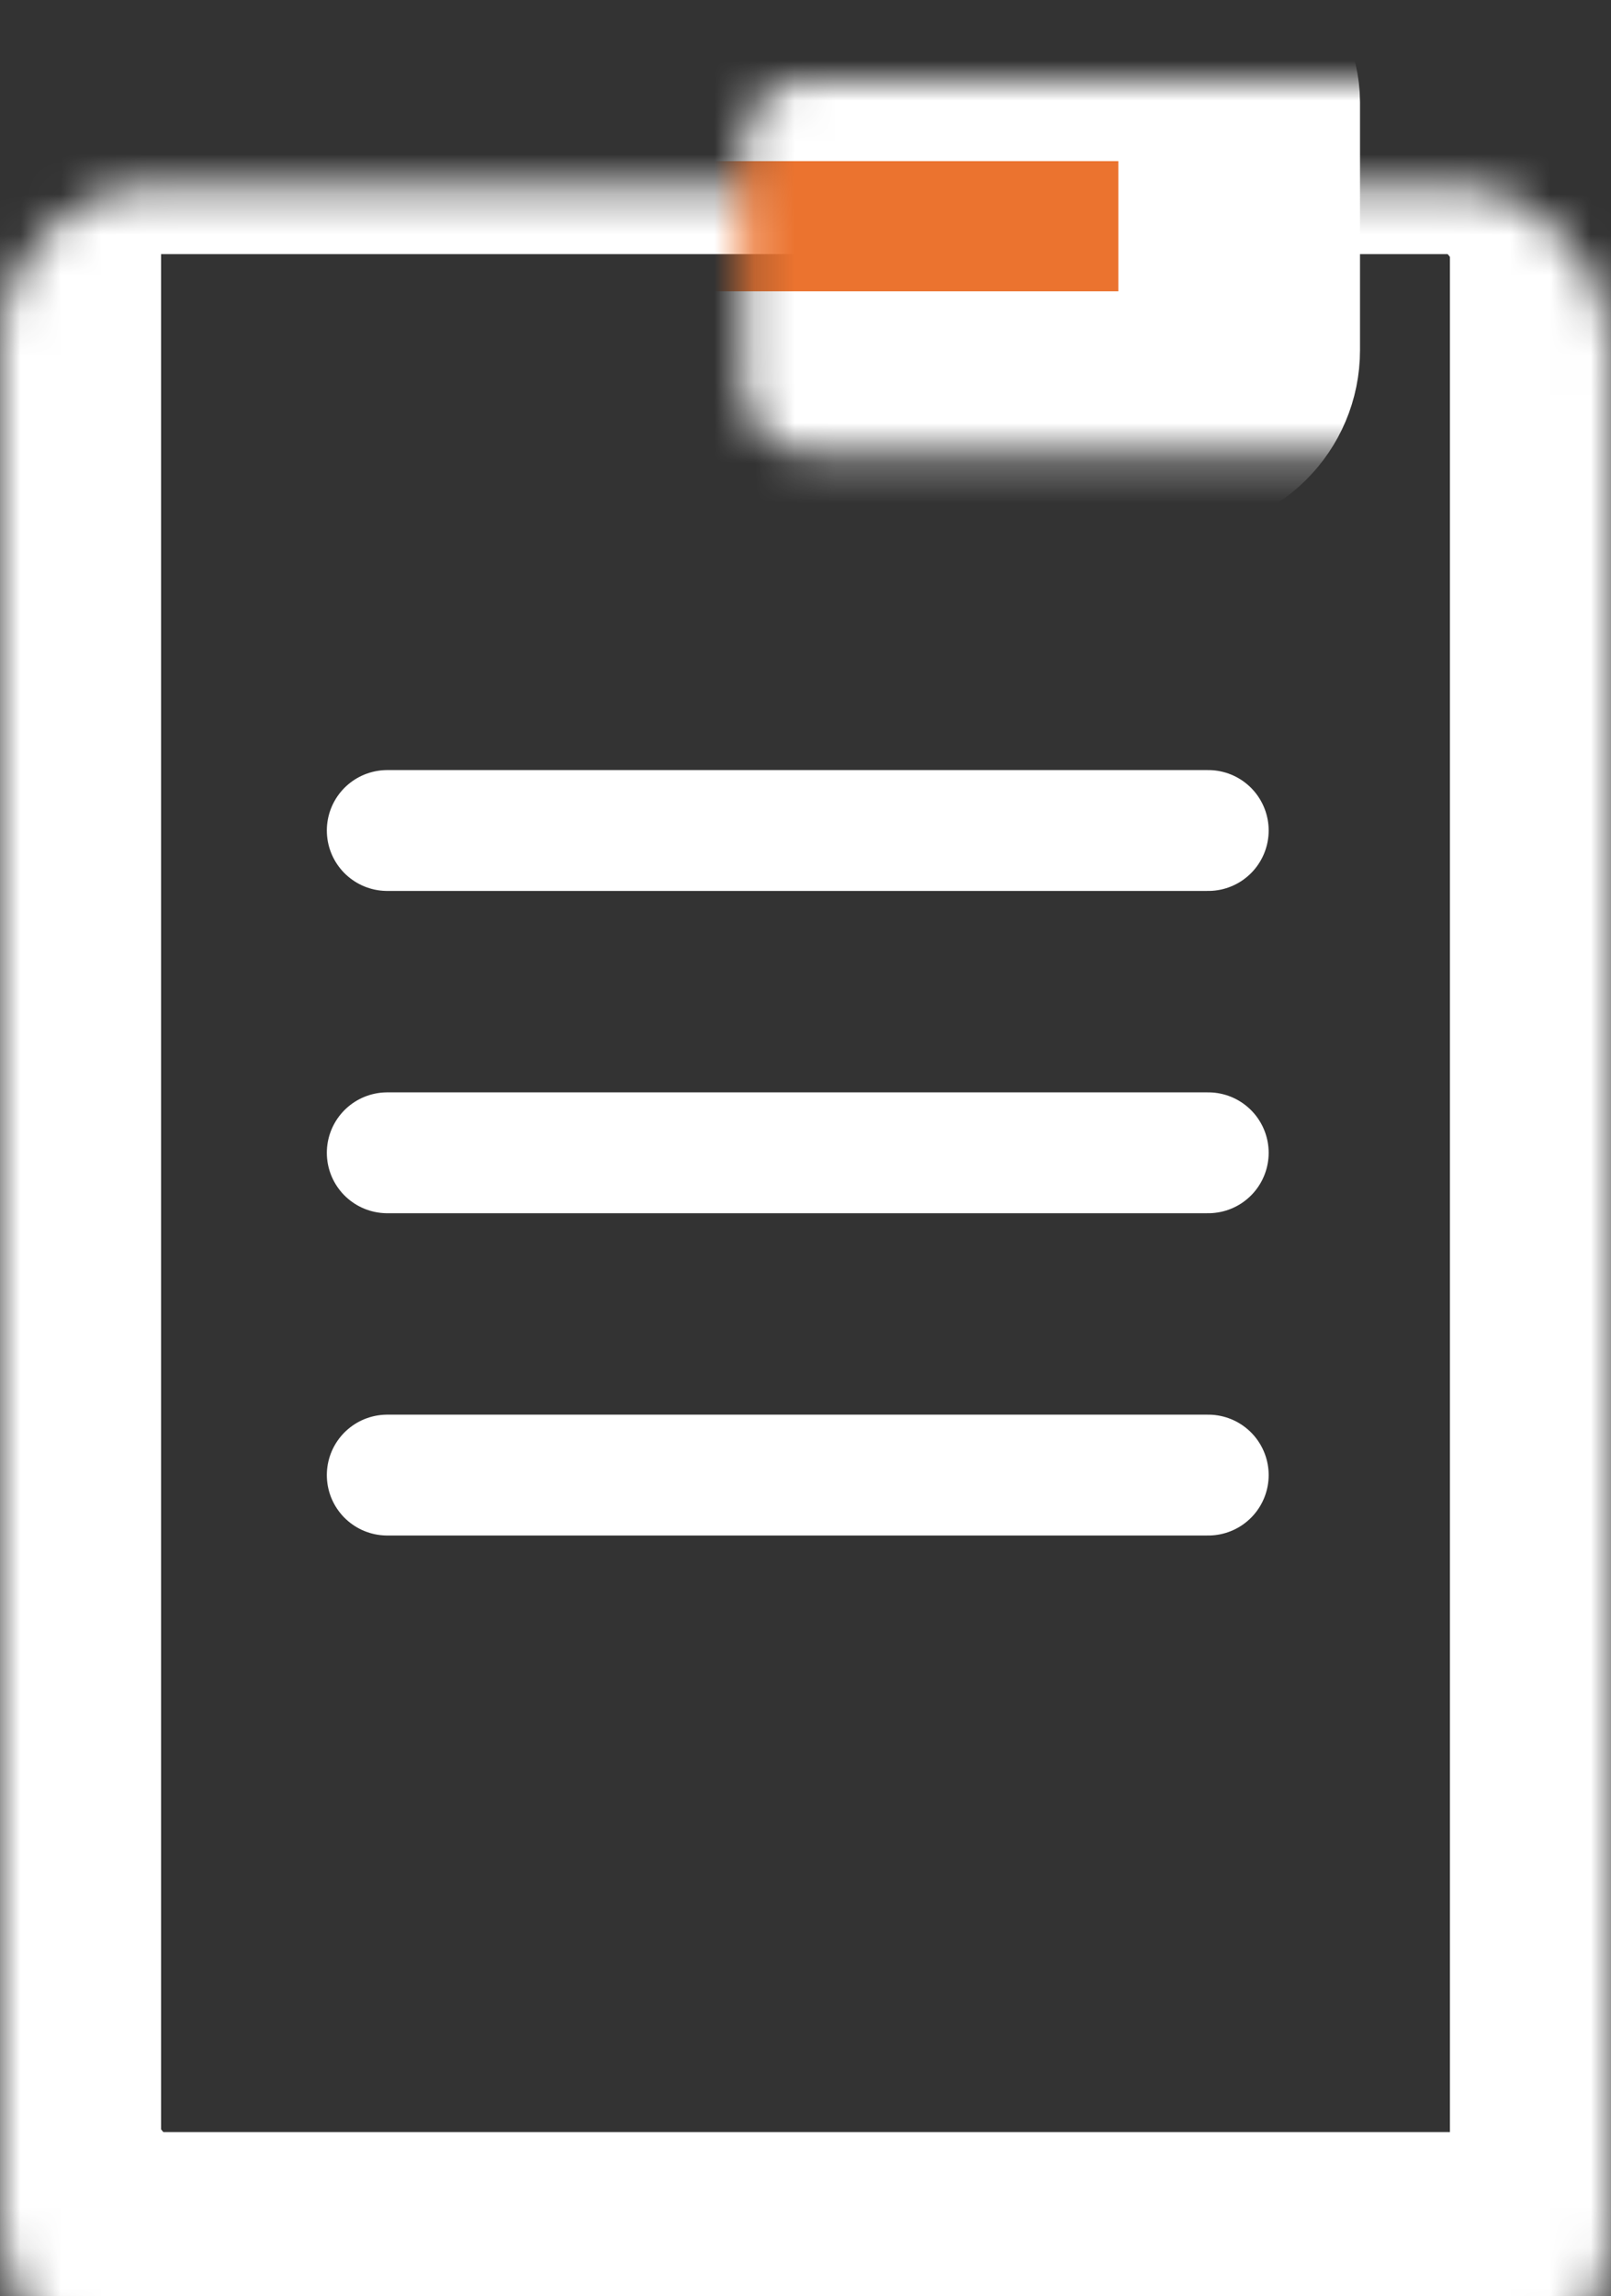<svg width="40" height="57" viewBox="0 0 40 57" fill="none" xmlns="http://www.w3.org/2000/svg">
<rect x="0" y="0" width="40" height="57" fill="#333333" stroke="none"/>
<mask id="path-1-inside-1_1211_10240" fill="white">
<rect y="2.308" width="40" height="54.615" rx="3.846"/>
</mask>
<rect y="2.308" width="40" height="54.615" rx="3.846" stroke="white" stroke-width="8" mask="url(#path-1-inside-1_1211_10240)"/>
<mask id="path-2-inside-2_1211_10240" fill="white">
<rect x="9.23" y="1" width="21.538" height="9.231" rx="1.538"/>
</mask>
<rect x="9.23" y="1" width="21.538" height="9.231" rx="1.538" fill="#eb732f" stroke="white" stroke-width="6" mask="url(#path-2-inside-2_1211_10240)"/>
<path d="M9.615 20.615H30" stroke="white" stroke-width="3" stroke-linecap="round"/>
<path d="M9.615 28.615H30" stroke="white" stroke-width="3" stroke-linecap="round"/>
<path d="M9.615 36.615H30" stroke="white" stroke-width="3" stroke-linecap="round"/>
</svg>
